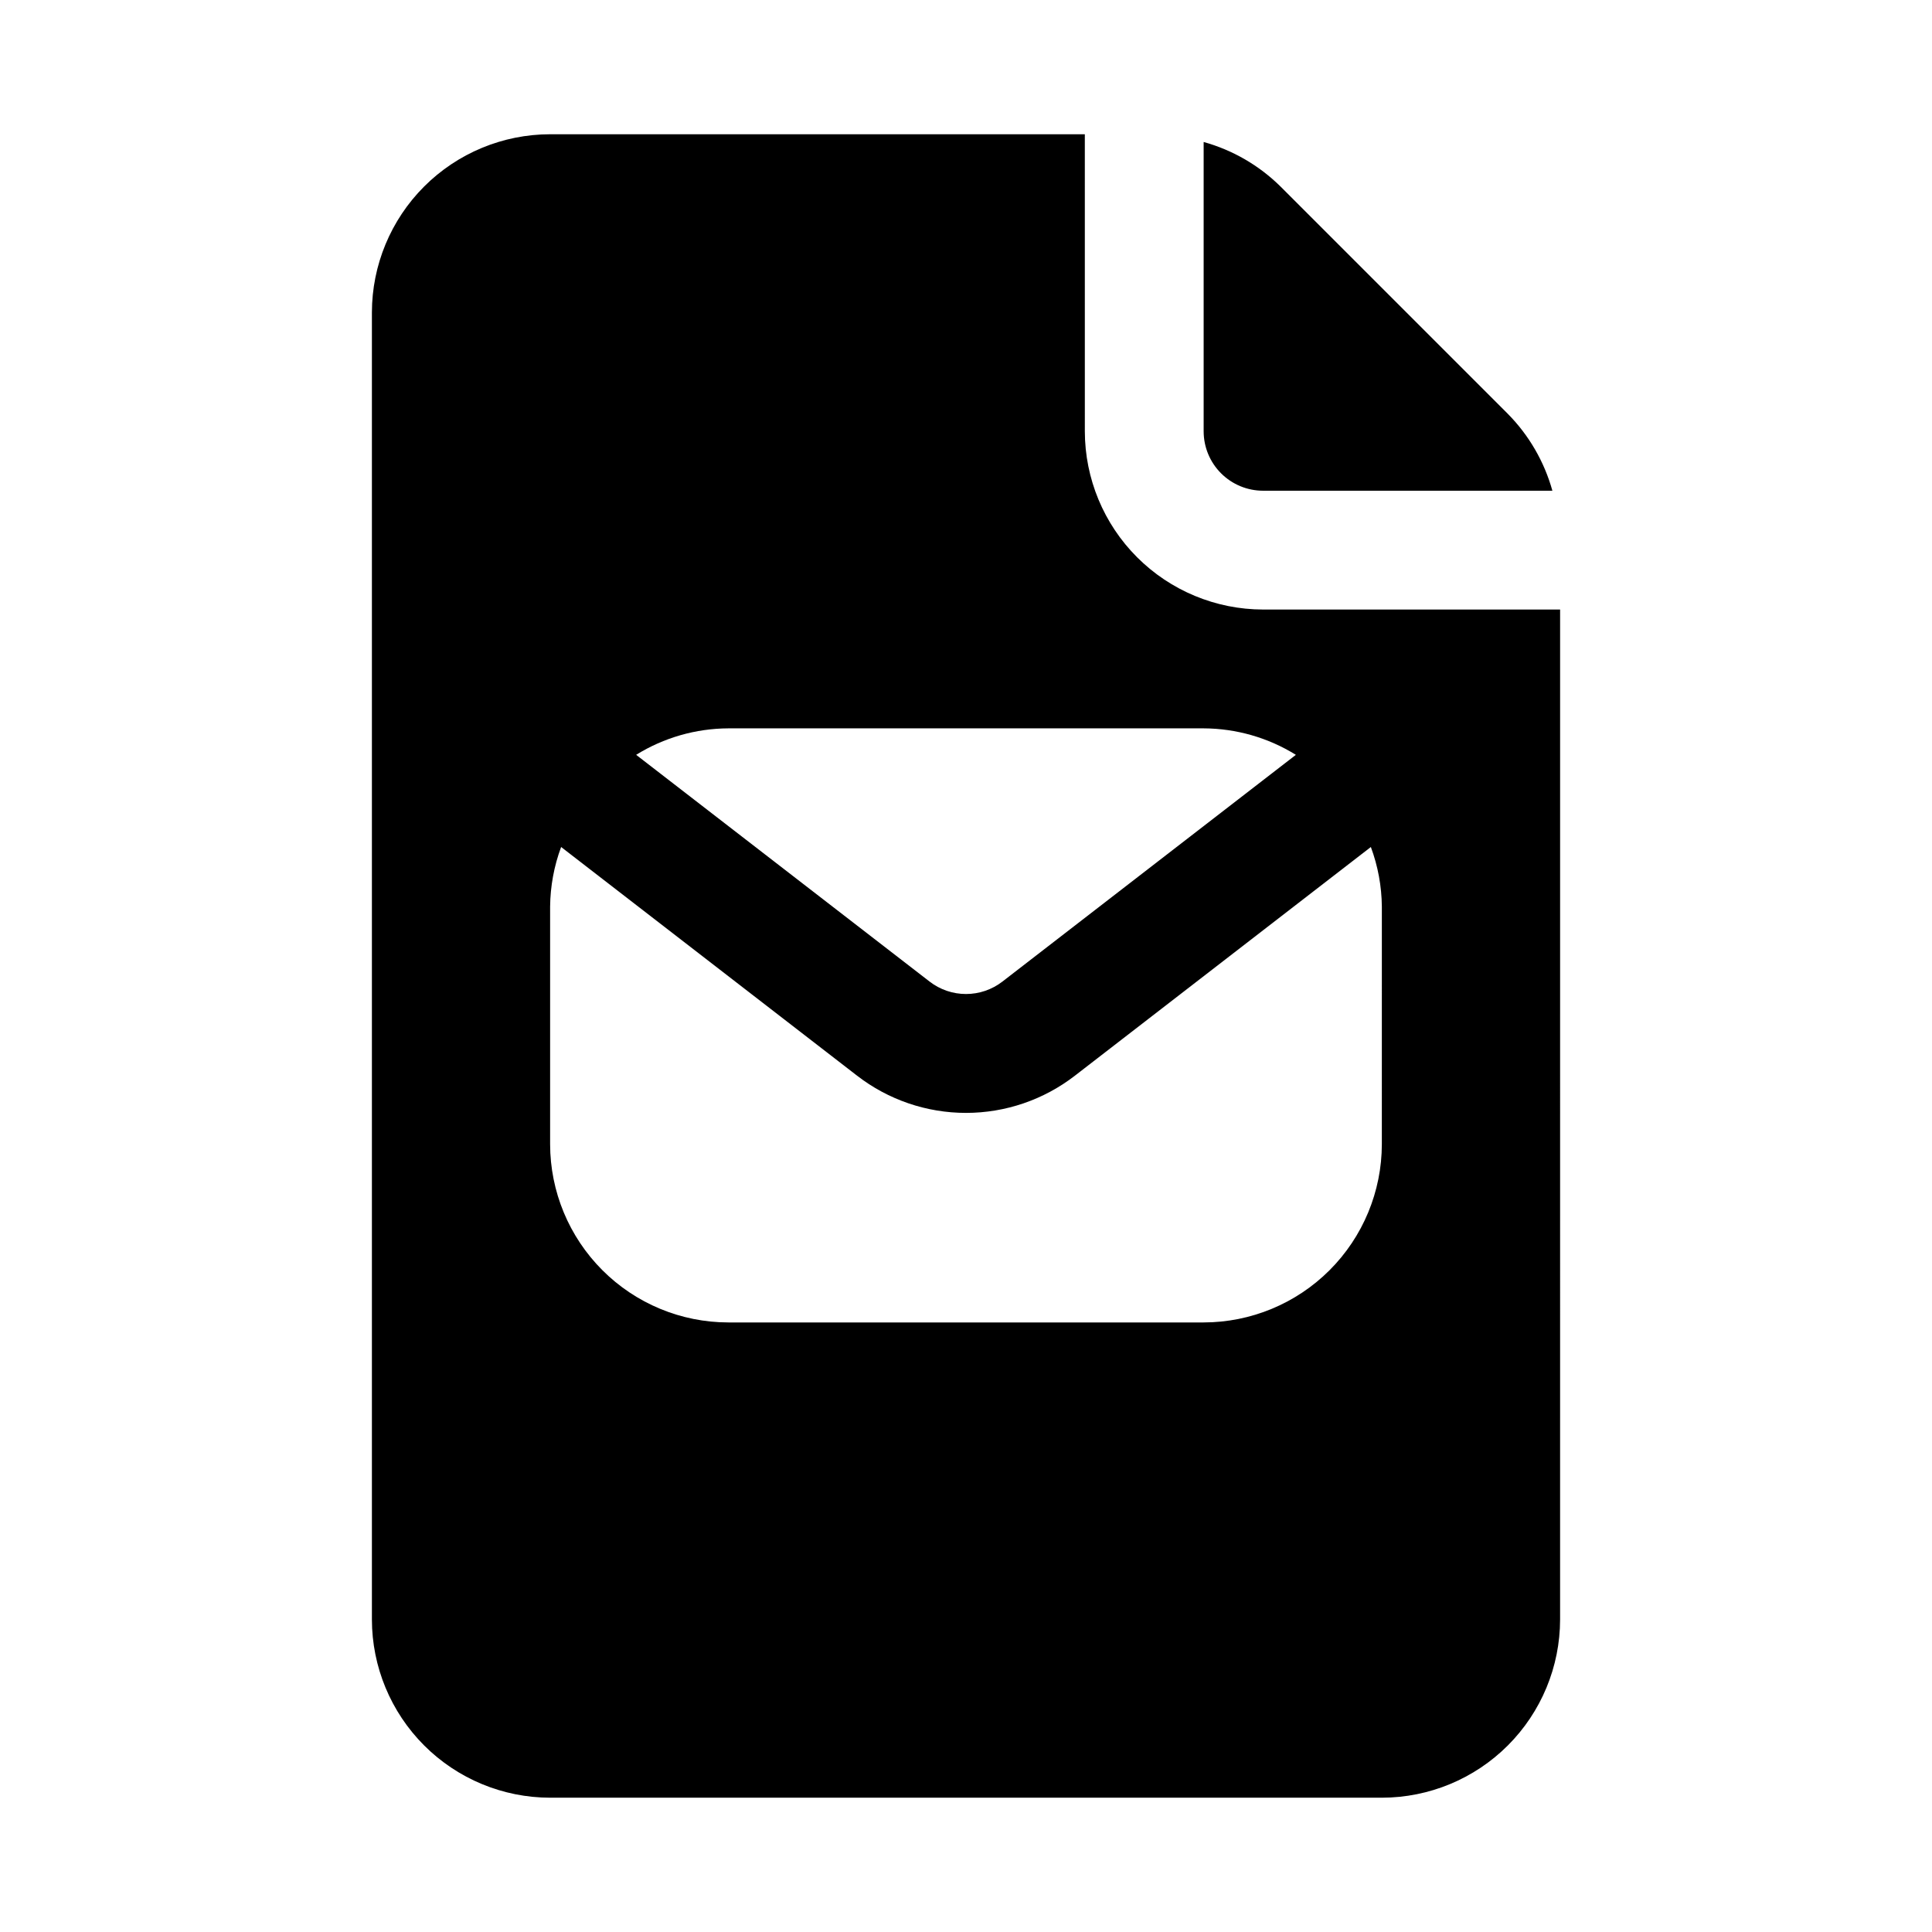 <?xml version="1.0" encoding="UTF-8"?>
<!-- Uploaded to: SVG Repo, www.svgrepo.com, Generator: SVG Repo Mixer Tools -->
<svg fill="#000000" width="800px" height="800px" version="1.1" viewBox="144 144 512 512" xmlns="http://www.w3.org/2000/svg">
 <path d="m462.98 258.3v-76.672c7.676 2.133 14.684 6.191 20.355 11.789l60.27 60.27c5.598 5.672 9.656 12.68 11.793 20.359h-76.676c-4.176-0.004-8.176-1.664-11.129-4.613-2.953-2.953-4.613-6.957-4.613-11.133zm94.465 47.23-0.004 267.65c-0.012 12.523-4.992 24.527-13.848 33.383-8.855 8.855-20.859 13.836-33.383 13.848h-220.42c-12.52-0.012-24.527-4.992-33.383-13.848-8.855-8.855-13.836-20.859-13.848-33.383v-346.37c0.012-12.52 4.992-24.527 13.848-33.383 8.855-8.855 20.863-13.836 33.383-13.848h141.7l0.004 78.719c0.012 12.523 4.992 24.531 13.848 33.383 8.855 8.855 20.859 13.836 33.383 13.852zm-244.86 38.508 77.793 60.109c2.758 2.125 6.141 3.277 9.625 3.277 3.481 0 6.863-1.152 9.625-3.277l77.793-60.109h-0.004c-7.34-4.551-15.801-6.981-24.438-7.016h-125.95c-8.641 0.035-17.098 2.465-24.441 7.016zm197.62 40.215c-0.051-5.391-1.039-10.734-2.914-15.789l-78.418 60.594c-8.266 6.398-18.422 9.871-28.875 9.871s-20.609-3.473-28.875-9.871l-78.418-60.594c-1.879 5.055-2.863 10.398-2.918 15.789v62.977c0.016 12.523 4.996 24.527 13.852 33.383 8.852 8.855 20.859 13.836 33.383 13.848h125.95c12.52-0.012 24.527-4.992 33.383-13.848 8.852-8.855 13.832-20.859 13.848-33.383z"/>
</svg>
